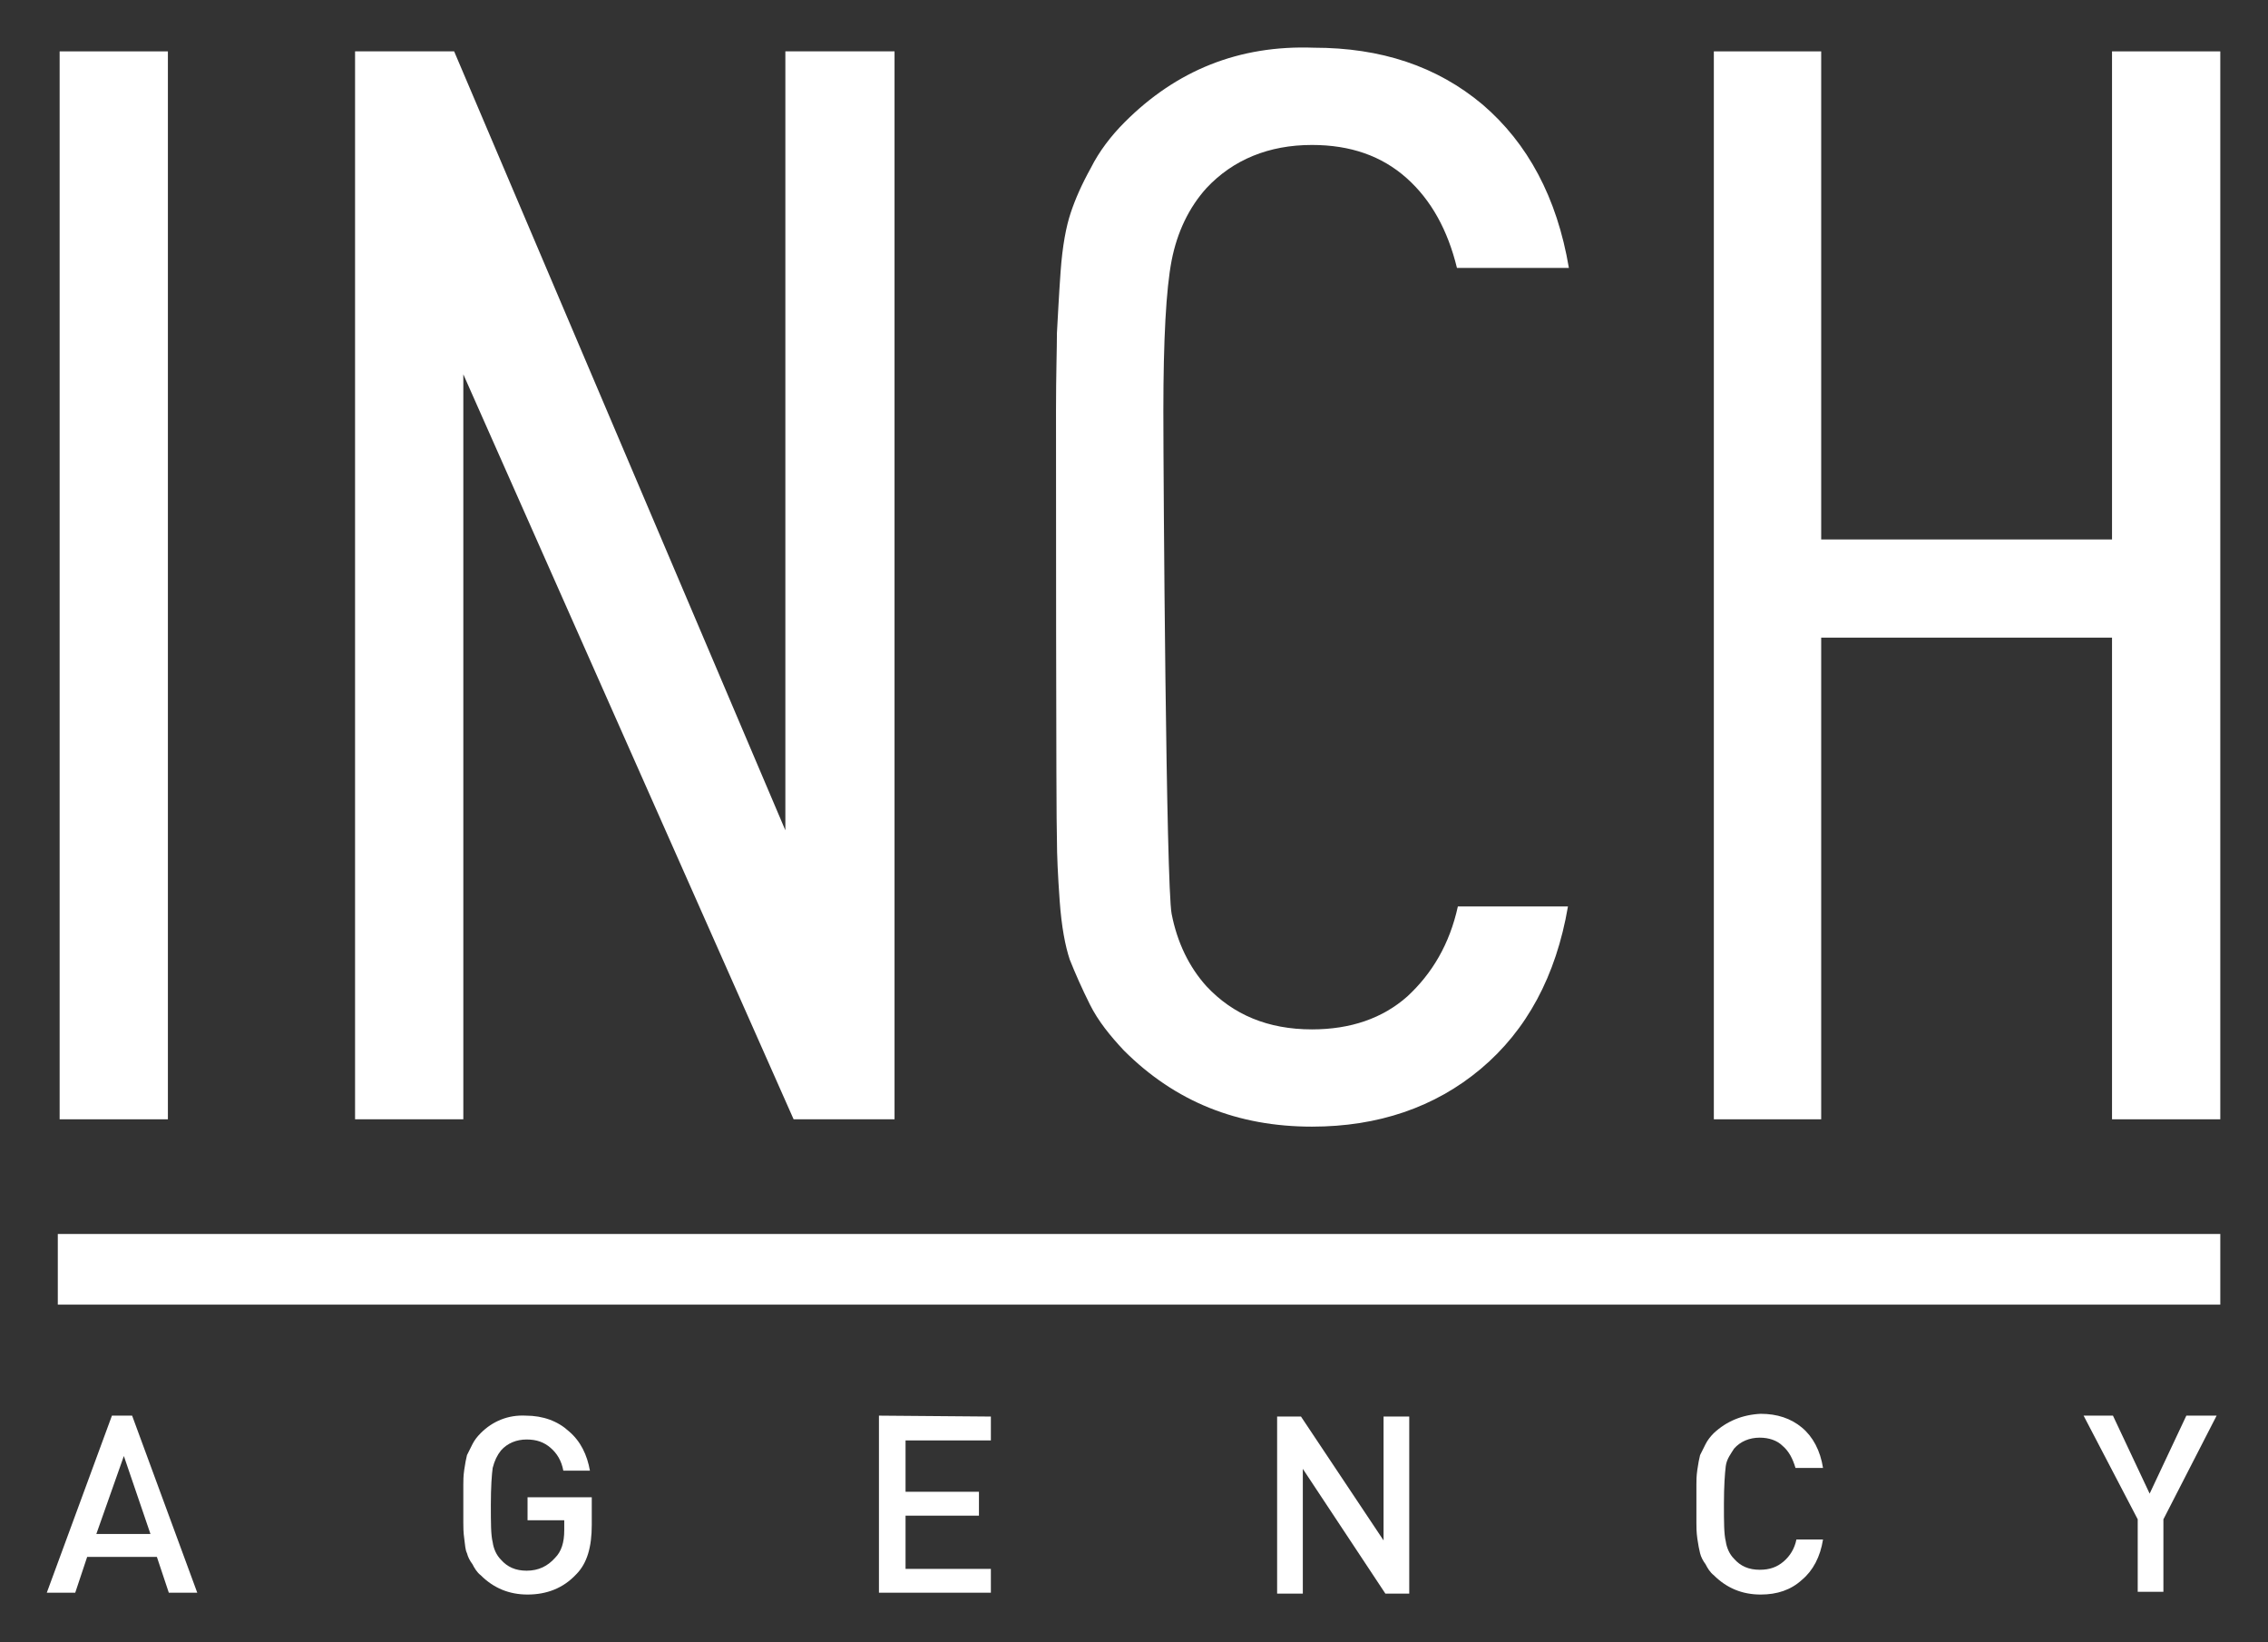 <?xml version="1.0" encoding="UTF-8"?> <svg xmlns="http://www.w3.org/2000/svg" xmlns:xlink="http://www.w3.org/1999/xlink" version="1.1" id="Layer_1" x="0px" y="0px" viewBox="0 0 247.2 179" style="enable-background:new 0 0 247.2 179;" xml:space="preserve"><rect x="0" y="0" width="247.2" height="179" fill="#333333" stroke="none"/> <style type="text/css"> .st0{fill:#FFFFFF;} </style> <g> <path class="st0" d="M12.2,154.3l-7.1,19.3h3.1l1.3-3.9h7.6l1.3,3.9h3.1l-7.1-19.3H12.2z M10.5,167.2l3-8.5l2.9,8.5H10.5z"></path> <rect x="6.5" y="5.6" class="st0" width="11.8" height="116.4"></rect> <polygon class="st0" points="230.2,5.6 230.2,58.8 198.5,58.8 198.5,5.6 186.8,5.6 186.8,122 198.5,122 198.5,69.5 230.2,69.5 230.2,122 242,122 242,5.6 "></polygon> <path class="st0" d="M57.5,165.7h4v1.1c0,1.3-0.3,2.3-1,3c-0.8,0.9-1.8,1.4-3.1,1.4c-1.2,0-2.1-0.4-2.8-1.2 c-0.5-0.5-0.8-1.2-0.9-1.9c-0.2-0.8-0.2-2.1-0.2-4.1c0-1.9,0.1-3.3,0.2-4c0.2-0.8,0.5-1.4,0.9-1.9c0.7-0.8,1.7-1.2,2.8-1.2 c1.1,0,1.9,0.3,2.6,0.9c0.7,0.6,1.2,1.4,1.4,2.5h2.9c-0.3-1.7-1-3.2-2.3-4.3c-1.2-1.1-2.8-1.7-4.7-1.7c-1.9-0.1-3.6,0.6-4.9,1.9 c-0.4,0.4-0.7,0.8-0.9,1.2c-0.2,0.4-0.4,0.8-0.6,1.2c-0.1,0.4-0.2,0.9-0.3,1.6c-0.1,0.7-0.1,1.2-0.1,1.6c0,0.4,0,1.1,0,2.1 s0,1.7,0,2.1c0,0.4,0,1,0.1,1.7c0.1,0.7,0.1,1.2,0.3,1.6c0.1,0.4,0.3,0.8,0.6,1.2c0.2,0.4,0.5,0.9,0.9,1.2c1.4,1.4,3.1,2.1,5.1,2.1 c2.1,0,3.9-0.7,5.3-2.2c1.2-1.2,1.7-3,1.7-5.4v-3h-7V165.7z"></path> <polygon class="st0" points="50.5,40.8 86.5,122 97.5,122 97.5,5.6 85.6,5.6 85.6,90.5 49.5,5.6 38.7,5.6 38.7,122 50.5,122 "></polygon> <path class="st0" d="M115.5,98.2c0.2,2.8,0.6,4.9,1.1,6.4c0.6,1.5,1.3,3.1,2.2,4.9c0.9,1.8,2.2,3.4,3.7,5 c5.6,5.6,12.4,8.3,20.5,8.3c7.2,0,13.4-2.1,18.4-6.3c5-4.2,8.2-10.1,9.5-17.7h-12c-0.9,4.1-2.8,7.3-5.5,9.8 c-2.7,2.4-6.2,3.6-10.4,3.6c-4.8,0-8.6-1.6-11.5-4.7c-1.9-2.1-3.2-4.8-3.8-7.9c-0.6-3.1-0.9-47-0.9-54.8c0-7.8,0.3-13.3,0.9-16.4 s1.9-5.8,3.8-7.9c2.9-3.1,6.8-4.7,11.5-4.7c4.2,0,7.6,1.2,10.3,3.6c2.7,2.4,4.5,5.7,5.5,9.8H171c-1.3-7.7-4.5-13.6-9.4-17.8 c-5-4.2-11.1-6.2-18.4-6.2c-8.2-0.3-15,2.5-20.6,8.1c-1.5,1.5-2.8,3.2-3.7,5c-1,1.8-1.7,3.4-2.2,4.9s-0.9,3.6-1.1,6.4 s-0.3,5-0.4,6.7c0,1.7-0.1,4.5-0.1,8.4c0,3.9,0,45.1,0.1,46.8C115.2,93.2,115.3,95.4,115.5,98.2z"></path> <rect x="6.3" y="134.5" class="st0" width="235.7" height="7.7"></rect> <polygon class="st0" points="95.8,173.6 108,173.6 108,171 98.7,171 98.7,165.2 106.7,165.2 106.7,162.6 98.7,162.6 98.7,157 108,157 108,154.4 95.8,154.3 "></polygon> <polygon class="st0" points="234.3,162.8 230.3,154.3 227.1,154.3 233,165.6 233,173.5 235.8,173.5 235.8,165.6 241.6,154.3 238.3,154.3 "></polygon> <path class="st0" d="M189,157.9c0.7-0.8,1.7-1.2,2.8-1.2c1,0,1.9,0.3,2.5,0.9c0.7,0.6,1.1,1.4,1.4,2.4h3c-0.3-1.9-1.1-3.4-2.3-4.4 c-1.2-1-2.7-1.5-4.5-1.5c-2,0.1-3.7,0.8-5.1,2.1c-0.4,0.4-0.7,0.8-0.9,1.2c-0.2,0.4-0.4,0.8-0.6,1.2c-0.1,0.4-0.2,0.9-0.3,1.6 c-0.1,0.7-0.1,1.2-0.1,1.6c0,0.4,0,1.1,0,2.1s0,1.7,0,2.1c0,0.4,0,1,0.1,1.7c0.1,0.7,0.2,1.2,0.3,1.6c0.1,0.4,0.3,0.8,0.6,1.2 c0.2,0.4,0.5,0.9,0.9,1.2c1.4,1.4,3.1,2.1,5.1,2.1c1.8,0,3.3-0.5,4.5-1.6c1.2-1,2-2.5,2.3-4.4h-2.9c-0.2,1-0.7,1.8-1.4,2.4 c-0.7,0.6-1.5,0.9-2.6,0.9c-1.2,0-2.1-0.4-2.8-1.2c-0.5-0.5-0.8-1.2-0.9-1.9c-0.2-0.8-0.2-2.1-0.2-4.1c0-1.9,0.1-3.3,0.2-4.1 C188.2,159,188.7,158.4,189,157.9z"></path> <polygon class="st0" points="150.8,167.9 141.8,154.4 139.2,154.4 139.2,173.7 142,173.7 142,160.1 151,173.7 153.6,173.7 153.6,154.4 150.8,154.4 "></polygon> </g> </svg> 